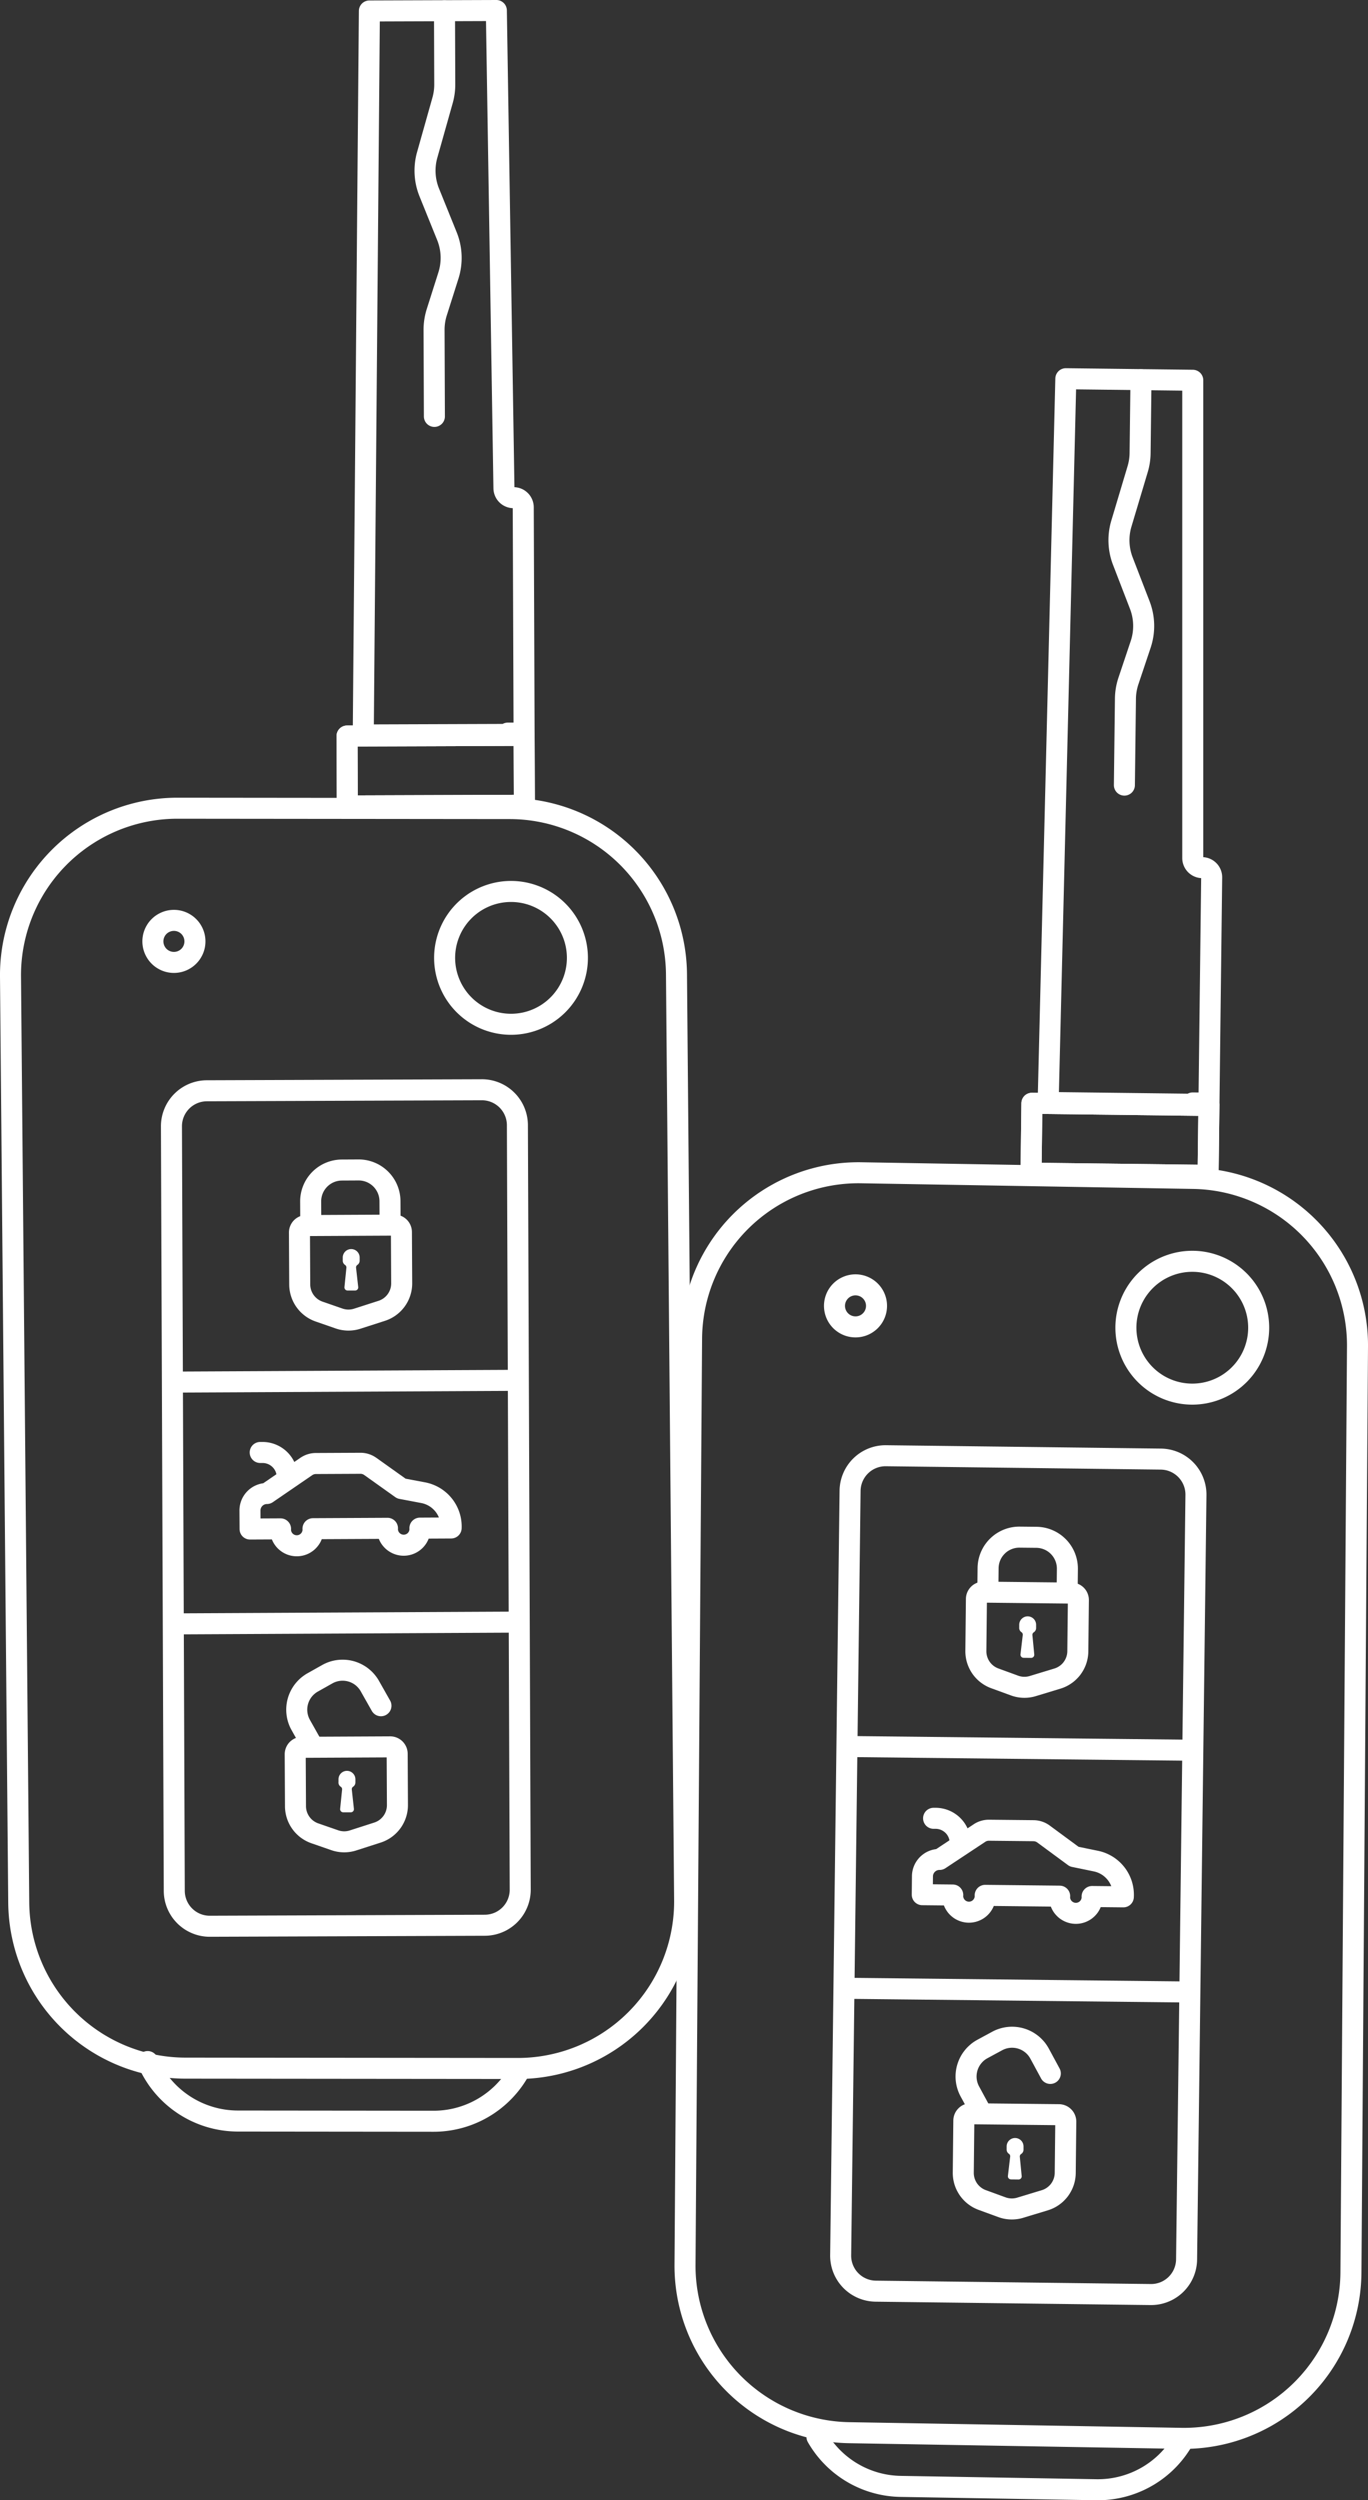 <?xml version="1.0" encoding="UTF-8"?> <svg xmlns="http://www.w3.org/2000/svg" xmlns:xlink="http://www.w3.org/1999/xlink" id="Groupe_14" data-name="Groupe 14" width="130.183" height="237.842" viewBox="0 0 130.183 237.842"><rect x="0" y="0" width="130.183" height="237.842" fill="#333333" stroke="none"/><defs><clipPath id="clip-path"><rect id="Rectangle_30" data-name="Rectangle 30" width="130.183" height="237.842" fill="none"></rect></clipPath></defs><g id="Groupe_13" data-name="Groupe 13" clip-path="url(#clip-path)"><path id="Tracé_77" data-name="Tracé 77" d="M129.183,128.1a15.887,15.887,0,0,0-15.615-16l-31.6-.538a15.886,15.886,0,0,0-16.156,15.772l-.624,88.081a15.886,15.886,0,0,0,15.615,16l31.6.538a15.886,15.886,0,0,0,16.156-15.771Z" fill="none" stroke="#fff" stroke-linecap="round" stroke-linejoin="round" stroke-width="2"></path><path id="Tracé_78" data-name="Tracé 78" d="M77.745,231.816a9.349,9.349,0,0,0,7.962,4.708l18.606.317a9.346,9.346,0,0,0,8.091-4.393" fill="none" stroke="#fff" stroke-linecap="round" stroke-linejoin="round" stroke-width="2"></path><path id="Tracé_79" data-name="Tracé 79" d="M107.634,128.742a6.318,6.318,0,1,0,3.388-8.268A6.318,6.318,0,0,0,107.634,128.742Z" fill="none" stroke="#fff" stroke-linecap="round" stroke-linejoin="round" stroke-width="2"></path><path id="Tracé_80" data-name="Tracé 80" d="M79.566,124.992a2,2,0,1,0,1.07-2.611A2,2,0,0,0,79.566,124.992Z" fill="none" stroke="#fff" stroke-linecap="round" stroke-linejoin="round" stroke-width="2"></path><path id="Tracé_81" data-name="Tracé 81" d="M94.668,159.656l1.88.687a2.738,2.738,0,0,0,1.739.047l2.338-.71a2.74,2.74,0,0,0,1.944-2.595l.053-4.87a.659.659,0,0,0-.655-.668l-8.378-.092a.663.663,0,0,0-.67.655l-.053,4.94A2.743,2.743,0,0,0,94.668,159.656Z" fill="none" stroke="#fff" stroke-linecap="round" stroke-linejoin="round" stroke-width="2"></path><path id="Tracé_82" data-name="Tracé 82" d="M101.553,151.393l.023-2.142a2.979,2.979,0,0,0-2.946-3.011l-1.59-.017a2.977,2.977,0,0,0-3.01,2.946l-.023,2.143" fill="none" stroke="#fff" stroke-linecap="round" stroke-linejoin="round" stroke-width="2"></path><path id="Tracé_83" data-name="Tracé 83" d="M96.992,154.854l0-.3a.8.8,0,1,1,1.608.018l0,.3a.489.489,0,0,1-.231.41.282.282,0,0,0-.122.268l.176,1.831a.3.3,0,0,1-.3.33l-.71-.008a.3.3,0,0,1-.3-.336l.215-1.827a.281.281,0,0,0-.116-.27.489.489,0,0,1-.222-.415" fill="#fff"></path><path id="Tracé_84" data-name="Tracé 84" d="M93.47,209.28l1.88.687a2.745,2.745,0,0,0,1.739.047l2.338-.71a2.741,2.741,0,0,0,1.944-2.6l.053-4.87a.661.661,0,0,0-.655-.669l-8.378-.091a.663.663,0,0,0-.67.655l-.053,4.94A2.744,2.744,0,0,0,93.47,209.28Z" fill="none" stroke="#fff" stroke-linecap="round" stroke-linejoin="round" stroke-width="2"></path><path id="Tracé_85" data-name="Tracé 85" d="M99.951,197.24l-1.02-1.884a2.979,2.979,0,0,0-4.038-1.2l-1.4.757a2.98,2.98,0,0,0-1.2,4.038l1.021,1.884" fill="none" stroke="#fff" stroke-linecap="round" stroke-linejoin="round" stroke-width="2"></path><path id="Tracé_86" data-name="Tracé 86" d="M95.795,204.477l0-.3a.8.8,0,1,1,1.607.018l0,.3a.488.488,0,0,1-.23.41.281.281,0,0,0-.123.268L97.226,207a.3.3,0,0,1-.3.33l-.71-.008a.3.3,0,0,1-.3-.336l.215-1.827a.279.279,0,0,0-.116-.27.488.488,0,0,1-.221-.415" fill="#fff"></path><path id="Tracé_87" data-name="Tracé 87" d="M91.378,175.556l0-.21a2.351,2.351,0,0,0-2.324-2.376l-.211,0" fill="none" stroke="#fff" stroke-linecap="round" stroke-linejoin="round" stroke-width="2"></path><path id="Tracé_88" data-name="Tracé 88" d="M87.783,178.483a1.618,1.618,0,0,1,1.635-1.6l3.794-2.511a1.613,1.613,0,0,1,.91-.268l4.237.045a1.619,1.619,0,0,1,.942.315l2.923,2.153,2.066.425a3.276,3.276,0,0,1,2.61,3.4l-2.972-.032c0,.023.007.044.006.067a1.55,1.55,0,1,1-3.1-.033c0-.023.006-.044.007-.067l-7.088-.077c0,.023.006.045.006.068a1.55,1.55,0,1,1-3.1-.034c0-.023.006-.044.007-.067l-2.9-.031Z" fill="none" stroke="#fff" stroke-linecap="round" stroke-linejoin="round" stroke-width="2"></path><line id="Ligne_27" data-name="Ligne 27" x1="31.918" y1="0.345" transform="translate(81.268 166.148)" fill="none" stroke="#fff" stroke-linecap="round" stroke-linejoin="round" stroke-width="2"></line><line id="Ligne_28" data-name="Ligne 28" x1="31.884" y1="0.345" transform="translate(81.02 189.146)" fill="none" stroke="#fff" stroke-linecap="round" stroke-linejoin="round" stroke-width="2"></line><path id="Tracé_89" data-name="Tracé 89" d="M110.48,138.8l-26.166-.321a3.378,3.378,0,0,0-3.418,3.337L80,214.535a3.376,3.376,0,0,0,3.335,3.418l26.166.321a3.376,3.376,0,0,0,3.418-3.335l.891-72.717A3.377,3.377,0,0,0,110.48,138.8Z" fill="none" stroke="#fff" stroke-linecap="round" stroke-linejoin="round" stroke-width="2"></path><rect id="Rectangle_25" data-name="Rectangle 25" width="6.651" height="16.848" transform="translate(98.117 111.603) rotate(-89.296)" fill="none" stroke="#fff" stroke-linecap="round" stroke-linejoin="round" stroke-width="2"></rect><rect id="Rectangle_26" data-name="Rectangle 26" width="6.651" height="16.848" transform="translate(98.117 111.603) rotate(-89.296)" fill="none" stroke="#fff" stroke-linecap="round" stroke-linejoin="round" stroke-width="2"></rect><path id="Tracé_90" data-name="Tracé 90" d="M115.049,104.938l-1.547-.019v.126l-13.757-.168,1.683-68.851,12.079.148,0,45.448a.915.915,0,0,0,.9.915.916.916,0,0,1,.9.927Z" fill="none" stroke="#fff" stroke-linecap="round" stroke-linejoin="round" stroke-width="2"></path><path id="Tracé_91" data-name="Tracé 91" d="M107,74.686l.1-8.222a5.506,5.506,0,0,1,.286-1.688l1.163-3.473a5.529,5.529,0,0,0-.084-3.746l-1.611-4.176a5.529,5.529,0,0,1-.139-3.574l1.548-5.179a5.521,5.521,0,0,0,.232-1.516l.085-6.984" fill="none" stroke="#fff" stroke-linecap="round" stroke-linejoin="round" stroke-width="2"></path><path id="Tracé_92" data-name="Tracé 92" d="M64.376,92.662A15.886,15.886,0,0,0,48.507,76.917l-31.6-.034A15.886,15.886,0,0,0,1,92.911l.783,88.08a15.886,15.886,0,0,0,15.868,15.745l31.6.033a15.885,15.885,0,0,0,15.9-16.027Z" fill="none" stroke="#fff" stroke-linecap="round" stroke-linejoin="round" stroke-width="2"></path><path id="Tracé_93" data-name="Tracé 93" d="M14.052,196.11a9.358,9.358,0,0,0,8.586,5.659l18.608.02a9.351,9.351,0,0,0,8.021-4.522" fill="none" stroke="#fff" stroke-linecap="round" stroke-linejoin="round" stroke-width="2"></path><path id="Tracé_94" data-name="Tracé 94" d="M42.841,93.651A6.318,6.318,0,1,0,46.1,85.33,6.318,6.318,0,0,0,42.841,93.651Z" fill="none" stroke="#fff" stroke-linecap="round" stroke-linejoin="round" stroke-width="2"></path><path id="Tracé_95" data-name="Tracé 95" d="M14.717,90.35a2,2,0,1,0,1.028-2.628A1.995,1.995,0,0,0,14.717,90.35Z" fill="none" stroke="#fff" stroke-linecap="round" stroke-linejoin="round" stroke-width="2"></path><path id="Tracé_96" data-name="Tracé 96" d="M30.37,124.768l1.891.656a2.731,2.731,0,0,0,1.739.02l2.326-.748a2.741,2.741,0,0,0,1.9-2.625L38.2,117.2a.662.662,0,0,0-.665-.659l-8.379.044a.661.661,0,0,0-.659.665l.026,4.94A2.742,2.742,0,0,0,30.37,124.768Z" fill="none" stroke="#fff" stroke-linecap="round" stroke-linejoin="round" stroke-width="2"></path><path id="Tracé_97" data-name="Tracé 97" d="M37.122,116.4l-.011-2.142a2.98,2.98,0,0,0-2.994-2.964l-1.59.009a2.979,2.979,0,0,0-2.963,2.994l.011,2.142" fill="none" stroke="#fff" stroke-linecap="round" stroke-linejoin="round" stroke-width="2"></path><path id="Tracé_98" data-name="Tracé 98" d="M32.617,119.929l0-.3a.8.8,0,0,1,1.609-.008v.3a.49.49,0,0,1-.224.413.285.285,0,0,0-.118.27l.205,1.828a.3.3,0,0,1-.3.334l-.71,0a.3.3,0,0,1-.3-.331l.186-1.831a.285.285,0,0,0-.12-.268.487.487,0,0,1-.229-.411" fill="#fff"></path><path id="Tracé_99" data-name="Tracé 99" d="M29.965,174.4l1.891.656a2.731,2.731,0,0,0,1.739.02l2.326-.748a2.741,2.741,0,0,0,1.9-2.625l-.025-4.87a.662.662,0,0,0-.665-.659l-8.379.044a.661.661,0,0,0-.659.665l.026,4.94A2.742,2.742,0,0,0,29.965,174.4Z" fill="none" stroke="#fff" stroke-linecap="round" stroke-linejoin="round" stroke-width="2"></path><path id="Tracé_100" data-name="Tracé 100" d="M36.253,162.262,35.2,160.4a2.979,2.979,0,0,0-4.056-1.137l-1.386.78a2.977,2.977,0,0,0-1.136,4.056l1.05,1.867" fill="none" stroke="#fff" stroke-linecap="round" stroke-linejoin="round" stroke-width="2"></path><path id="Tracé_101" data-name="Tracé 101" d="M32.212,169.565l0-.3a.8.8,0,0,1,1.609-.008v.3a.49.49,0,0,1-.224.413.285.285,0,0,0-.118.27l.2,1.828a.3.3,0,0,1-.3.334l-.71,0a.3.3,0,0,1-.3-.331l.186-1.831a.285.285,0,0,0-.12-.268.487.487,0,0,1-.229-.411" fill="#fff"></path><path id="Tracé_102" data-name="Tracé 102" d="M27.335,140.718v-.21a2.35,2.35,0,0,0-2.362-2.338h-.211" fill="none" stroke="#fff" stroke-linecap="round" stroke-linejoin="round" stroke-width="2"></path><path id="Tracé_103" data-name="Tracé 103" d="M23.787,143.7a1.618,1.618,0,0,1,1.609-1.626l3.753-2.571a1.621,1.621,0,0,1,.906-.283l4.238-.022a1.612,1.612,0,0,1,.946.3l2.957,2.106,2.073.391a3.277,3.277,0,0,1,2.664,3.357l-2.972.016c0,.023.007.044.007.067a1.55,1.55,0,1,1-3.1.016c0-.023.005-.044.006-.067l-7.089.037c0,.023.007.044.007.067a1.55,1.55,0,1,1-3.1.016c0-.023,0-.044.006-.067l-2.9.015Z" fill="none" stroke="#fff" stroke-linecap="round" stroke-linejoin="round" stroke-width="2"></path><line id="Ligne_29" data-name="Ligne 29" x1="31.92" y2="0.165" transform="translate(17.074 131.308)" fill="none" stroke="#fff" stroke-linecap="round" stroke-linejoin="round" stroke-width="2"></line><line id="Ligne_30" data-name="Ligne 30" x1="31.885" y2="0.165" transform="translate(17.195 154.308)" fill="none" stroke="#fff" stroke-linecap="round" stroke-linejoin="round" stroke-width="2"></line><path id="Rectangle_27" data-name="Rectangle 27" d="M3.377,0H29.545a3.377,3.377,0,0,1,3.377,3.377V76.1a3.378,3.378,0,0,1-3.378,3.378H3.378A3.378,3.378,0,0,1,0,76.1V3.377A3.377,3.377,0,0,1,3.377,0Z" transform="translate(16.303 103.775) rotate(-0.212)" fill="none" stroke="#fff" stroke-linecap="round" stroke-linejoin="round" stroke-width="2"></path><rect id="Rectangle_28" data-name="Rectangle 28" width="16.849" height="6.651" transform="translate(33.026 70.016) rotate(-0.214)" fill="none" stroke="#fff" stroke-linecap="round" stroke-linejoin="round" stroke-width="2"></rect><rect id="Rectangle_29" data-name="Rectangle 29" width="16.849" height="6.651" transform="translate(33.026 70.016) rotate(-0.214)" fill="none" stroke="#fff" stroke-linecap="round" stroke-linejoin="round" stroke-width="2"></rect><path id="Tracé_104" data-name="Tracé 104" d="M49.874,69.731l-1.547.006,0,.126-13.758.051.583-68.869L47.234,1l.723,45.443a.914.914,0,0,0,.918.9.917.917,0,0,1,.919.913Z" fill="none" stroke="#fff" stroke-linecap="round" stroke-linejoin="round" stroke-width="2"></path><path id="Tracé_105" data-name="Tracé 105" d="M41.338,39.612l-.031-8.223a5.549,5.549,0,0,1,.259-1.692l1.108-3.491a5.532,5.532,0,0,0-.144-3.744l-1.678-4.15a5.531,5.531,0,0,1-.2-3.571l1.466-5.2a5.54,5.54,0,0,0,.207-1.52L42.3,1.033" fill="none" stroke="#fff" stroke-linecap="round" stroke-linejoin="round" stroke-width="2"></path></g></svg> 